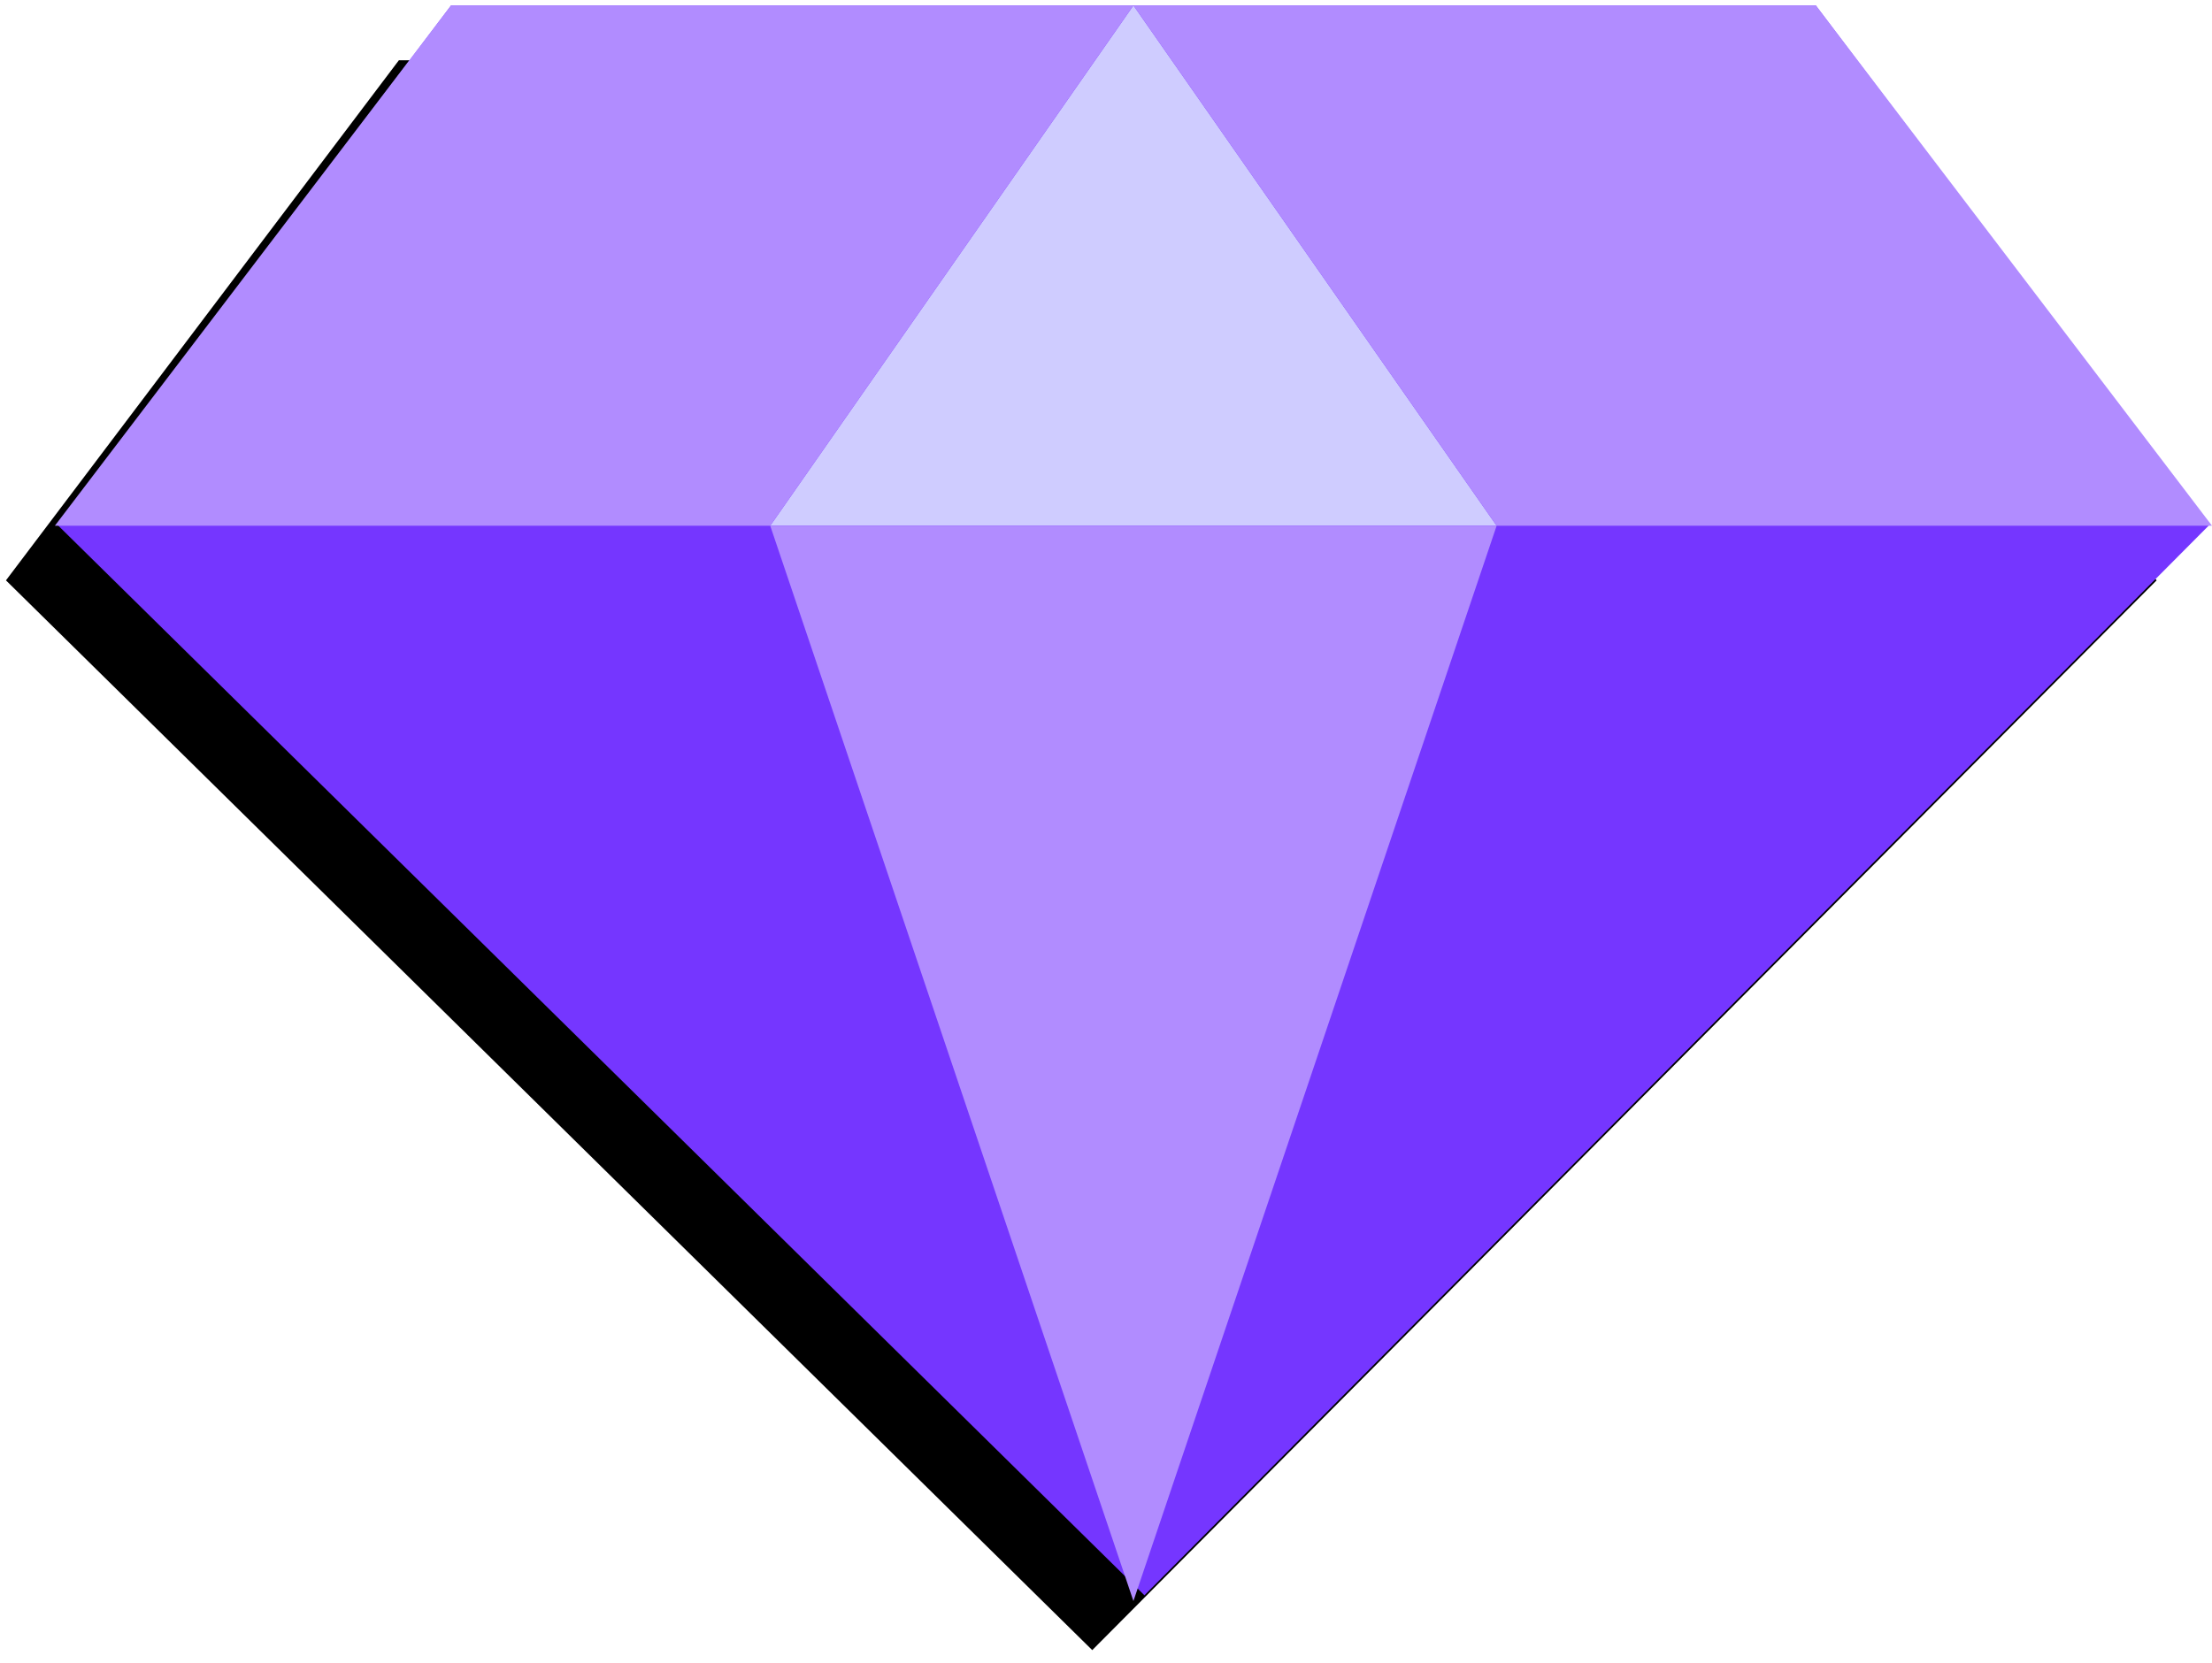 <svg width="121" height="91" viewBox="0 0 121 91" fill="none" xmlns="http://www.w3.org/2000/svg">
<g id="Group 10">
<path id="Union" d="M21.82 3.297L0.326 31.755L59.748 90.287L117.969 31.755L96.472 3.297H21.82Z" fill="black"/>
<path id="Union_2" d="M24.674 0.297L3.181 28.755L62.603 87.287L120.824 28.755L99.327 0.297H24.674Z" fill="#7536FF"/>
<path id="Star 6" d="M62.001 0.297L81.868 28.766H42.133L62.001 0.297Z" fill="#CFCCFF"/>
<path id="Star 8" d="M62.001 0.297H24.675L3.001 28.766H42.134L62.001 0.297Z" fill="#B18CFF"/>
<path id="Star 9" d="M62.001 0.297H99.327L121 28.766H81.868L62.001 0.297Z" fill="#B18CFF"/>
<path id="Star 7" d="M62 87.603L81.868 28.767H42.133L62 87.603Z" fill="#B18CFF"/>
</g>
</svg>
